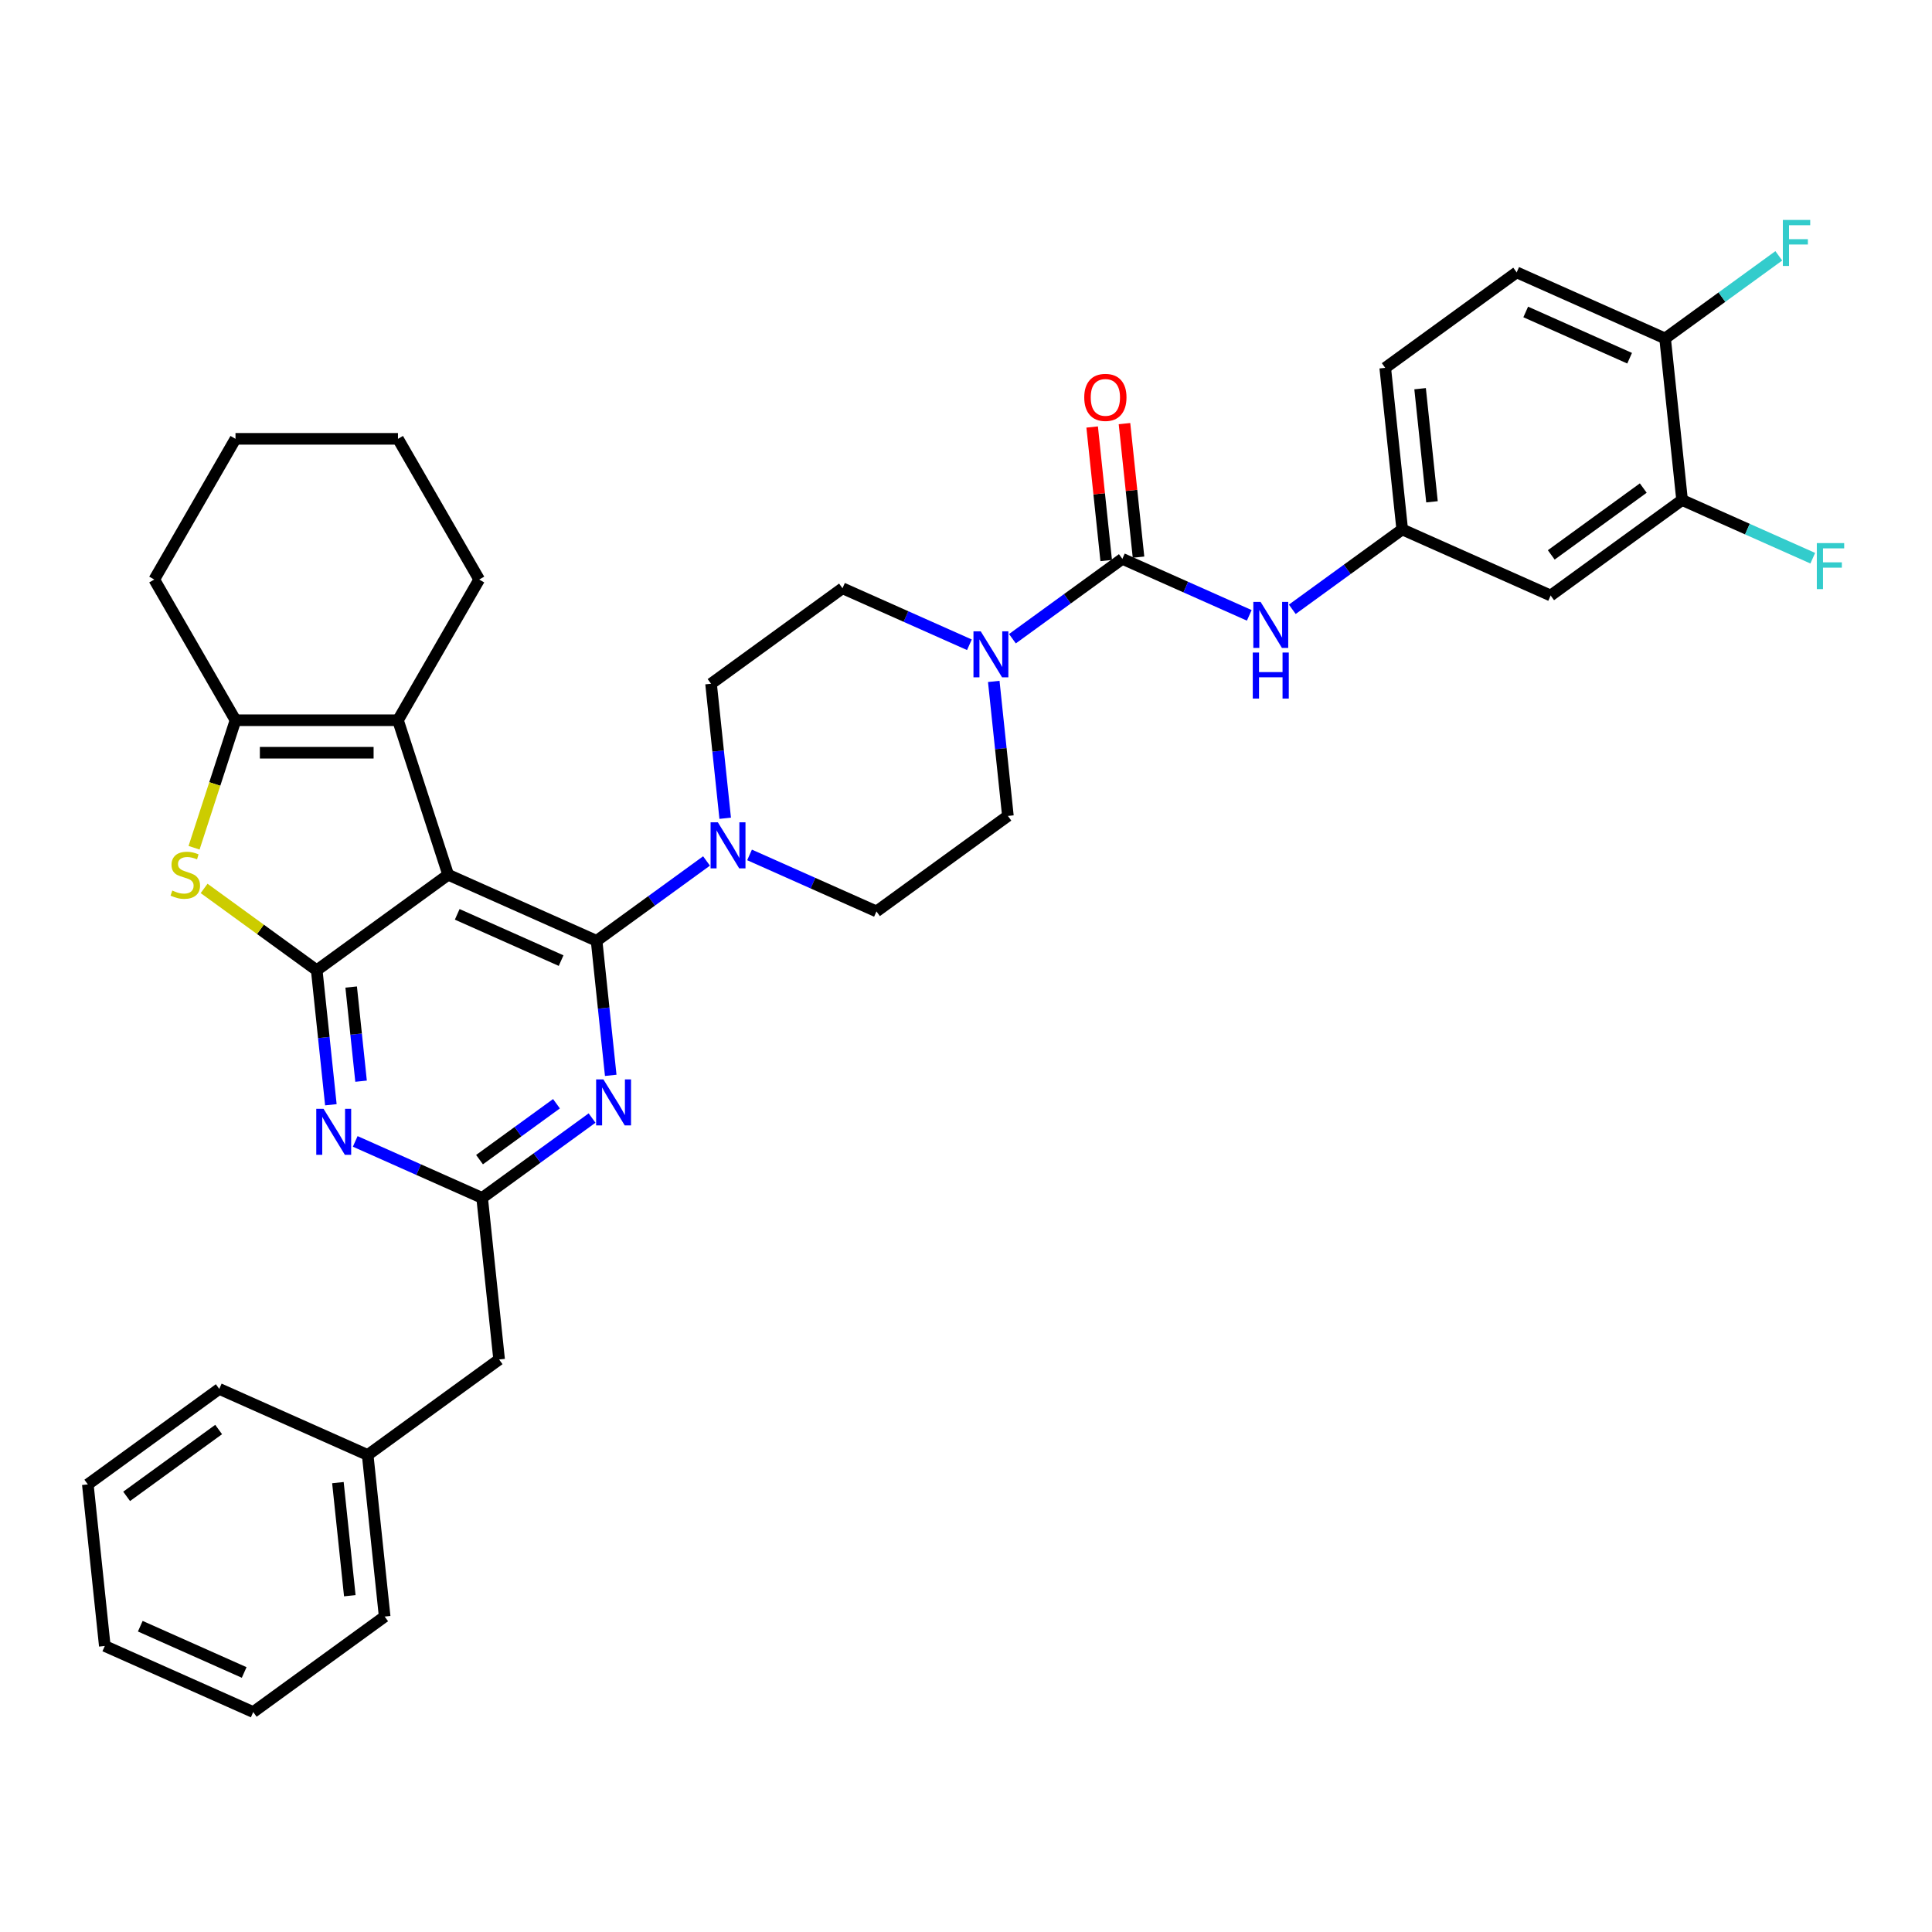 <?xml version='1.0' encoding='iso-8859-1'?>
<svg version='1.1' baseProfile='full'
              xmlns='http://www.w3.org/2000/svg'
                      xmlns:rdkit='http://www.rdkit.org/xml'
                      xmlns:xlink='http://www.w3.org/1999/xlink'
                  xml:space='preserve'
width='1000px' height='1000px' viewBox='0 0 1000 1000'>
<!-- END OF HEADER -->
<rect style='opacity:1.0;fill:#FFFFFF;stroke:none' width='1000' height='1000' x='0' y='0'> </rect>
<path class='bond-0' d='M 501.762,333.731 L 468.917,319.108' style='fill:none;fill-rule:evenodd;stroke:#0000FF;stroke-width:6px;stroke-linecap:butt;stroke-linejoin:miter;stroke-opacity:1' />
<path class='bond-0' d='M 468.917,319.108 L 436.073,304.484' style='fill:none;fill-rule:evenodd;stroke:#000000;stroke-width:6px;stroke-linecap:butt;stroke-linejoin:miter;stroke-opacity:1' />
<path class='bond-1' d='M 524.03,330.599 L 552.479,309.929' style='fill:none;fill-rule:evenodd;stroke:#0000FF;stroke-width:6px;stroke-linecap:butt;stroke-linejoin:miter;stroke-opacity:1' />
<path class='bond-1' d='M 552.479,309.929 L 580.929,289.259' style='fill:none;fill-rule:evenodd;stroke:#000000;stroke-width:6px;stroke-linecap:butt;stroke-linejoin:miter;stroke-opacity:1' />
<path class='bond-2' d='M 514.368,352.698 L 518.027,387.51' style='fill:none;fill-rule:evenodd;stroke:#0000FF;stroke-width:6px;stroke-linecap:butt;stroke-linejoin:miter;stroke-opacity:1' />
<path class='bond-2' d='M 518.027,387.51 L 521.686,422.321' style='fill:none;fill-rule:evenodd;stroke:#000000;stroke-width:6px;stroke-linecap:butt;stroke-linejoin:miter;stroke-opacity:1' />
<path class='bond-3' d='M 870.642,258.809 L 802.608,308.238' style='fill:none;fill-rule:evenodd;stroke:#000000;stroke-width:6px;stroke-linecap:butt;stroke-linejoin:miter;stroke-opacity:1' />
<path class='bond-3' d='M 850.551,252.617 L 802.928,287.217' style='fill:none;fill-rule:evenodd;stroke:#000000;stroke-width:6px;stroke-linecap:butt;stroke-linejoin:miter;stroke-opacity:1' />
<path class='bond-4' d='M 870.642,258.809 L 904.462,273.867' style='fill:none;fill-rule:evenodd;stroke:#000000;stroke-width:6px;stroke-linecap:butt;stroke-linejoin:miter;stroke-opacity:1' />
<path class='bond-4' d='M 904.462,273.867 L 938.282,288.925' style='fill:none;fill-rule:evenodd;stroke:#33CCCC;stroke-width:6px;stroke-linecap:butt;stroke-linejoin:miter;stroke-opacity:1' />
<path class='bond-5' d='M 870.642,258.809 L 861.851,175.176' style='fill:none;fill-rule:evenodd;stroke:#000000;stroke-width:6px;stroke-linecap:butt;stroke-linejoin:miter;stroke-opacity:1' />
<path class='bond-6' d='M 580.929,289.259 L 613.774,303.883' style='fill:none;fill-rule:evenodd;stroke:#000000;stroke-width:6px;stroke-linecap:butt;stroke-linejoin:miter;stroke-opacity:1' />
<path class='bond-6' d='M 613.774,303.883 L 646.618,318.506' style='fill:none;fill-rule:evenodd;stroke:#0000FF;stroke-width:6px;stroke-linecap:butt;stroke-linejoin:miter;stroke-opacity:1' />
<path class='bond-7' d='M 589.292,288.38 L 585.66,253.821' style='fill:none;fill-rule:evenodd;stroke:#000000;stroke-width:6px;stroke-linecap:butt;stroke-linejoin:miter;stroke-opacity:1' />
<path class='bond-7' d='M 585.66,253.821 L 582.028,219.262' style='fill:none;fill-rule:evenodd;stroke:#FF0000;stroke-width:6px;stroke-linecap:butt;stroke-linejoin:miter;stroke-opacity:1' />
<path class='bond-7' d='M 572.566,290.138 L 568.933,255.579' style='fill:none;fill-rule:evenodd;stroke:#000000;stroke-width:6px;stroke-linecap:butt;stroke-linejoin:miter;stroke-opacity:1' />
<path class='bond-7' d='M 568.933,255.579 L 565.301,221.02' style='fill:none;fill-rule:evenodd;stroke:#FF0000;stroke-width:6px;stroke-linecap:butt;stroke-linejoin:miter;stroke-opacity:1' />
<path class='bond-8' d='M 668.886,315.374 L 697.336,294.704' style='fill:none;fill-rule:evenodd;stroke:#0000FF;stroke-width:6px;stroke-linecap:butt;stroke-linejoin:miter;stroke-opacity:1' />
<path class='bond-8' d='M 697.336,294.704 L 725.785,274.034' style='fill:none;fill-rule:evenodd;stroke:#000000;stroke-width:6px;stroke-linecap:butt;stroke-linejoin:miter;stroke-opacity:1' />
<path class='bond-9' d='M 802.608,308.238 L 725.785,274.034' style='fill:none;fill-rule:evenodd;stroke:#000000;stroke-width:6px;stroke-linecap:butt;stroke-linejoin:miter;stroke-opacity:1' />
<path class='bond-10' d='M 861.851,175.176 L 785.028,140.972' style='fill:none;fill-rule:evenodd;stroke:#000000;stroke-width:6px;stroke-linecap:butt;stroke-linejoin:miter;stroke-opacity:1' />
<path class='bond-10' d='M 843.487,185.41 L 789.711,161.468' style='fill:none;fill-rule:evenodd;stroke:#000000;stroke-width:6px;stroke-linecap:butt;stroke-linejoin:miter;stroke-opacity:1' />
<path class='bond-11' d='M 861.851,175.176 L 891.276,153.798' style='fill:none;fill-rule:evenodd;stroke:#000000;stroke-width:6px;stroke-linecap:butt;stroke-linejoin:miter;stroke-opacity:1' />
<path class='bond-11' d='M 891.276,153.798 L 920.701,132.419' style='fill:none;fill-rule:evenodd;stroke:#33CCCC;stroke-width:6px;stroke-linecap:butt;stroke-linejoin:miter;stroke-opacity:1' />
<path class='bond-12' d='M 387.964,442.503 L 420.808,457.127' style='fill:none;fill-rule:evenodd;stroke:#0000FF;stroke-width:6px;stroke-linecap:butt;stroke-linejoin:miter;stroke-opacity:1' />
<path class='bond-12' d='M 420.808,457.127 L 453.653,471.75' style='fill:none;fill-rule:evenodd;stroke:#000000;stroke-width:6px;stroke-linecap:butt;stroke-linejoin:miter;stroke-opacity:1' />
<path class='bond-13' d='M 365.696,445.635 L 337.246,466.305' style='fill:none;fill-rule:evenodd;stroke:#0000FF;stroke-width:6px;stroke-linecap:butt;stroke-linejoin:miter;stroke-opacity:1' />
<path class='bond-13' d='M 337.246,466.305 L 308.797,486.975' style='fill:none;fill-rule:evenodd;stroke:#000000;stroke-width:6px;stroke-linecap:butt;stroke-linejoin:miter;stroke-opacity:1' />
<path class='bond-14' d='M 375.357,423.536 L 371.698,388.725' style='fill:none;fill-rule:evenodd;stroke:#0000FF;stroke-width:6px;stroke-linecap:butt;stroke-linejoin:miter;stroke-opacity:1' />
<path class='bond-14' d='M 371.698,388.725 L 368.04,353.913' style='fill:none;fill-rule:evenodd;stroke:#000000;stroke-width:6px;stroke-linecap:butt;stroke-linejoin:miter;stroke-opacity:1' />
<path class='bond-15' d='M 436.073,304.484 L 368.04,353.913' style='fill:none;fill-rule:evenodd;stroke:#000000;stroke-width:6px;stroke-linecap:butt;stroke-linejoin:miter;stroke-opacity:1' />
<path class='bond-16' d='M 171.258,571.823 L 167.599,537.011' style='fill:none;fill-rule:evenodd;stroke:#0000FF;stroke-width:6px;stroke-linecap:butt;stroke-linejoin:miter;stroke-opacity:1' />
<path class='bond-16' d='M 167.599,537.011 L 163.94,502.2' style='fill:none;fill-rule:evenodd;stroke:#000000;stroke-width:6px;stroke-linecap:butt;stroke-linejoin:miter;stroke-opacity:1' />
<path class='bond-16' d='M 186.887,559.621 L 184.326,535.253' style='fill:none;fill-rule:evenodd;stroke:#0000FF;stroke-width:6px;stroke-linecap:butt;stroke-linejoin:miter;stroke-opacity:1' />
<path class='bond-16' d='M 184.326,535.253 L 181.765,510.885' style='fill:none;fill-rule:evenodd;stroke:#000000;stroke-width:6px;stroke-linecap:butt;stroke-linejoin:miter;stroke-opacity:1' />
<path class='bond-17' d='M 183.865,590.79 L 216.709,605.413' style='fill:none;fill-rule:evenodd;stroke:#0000FF;stroke-width:6px;stroke-linecap:butt;stroke-linejoin:miter;stroke-opacity:1' />
<path class='bond-17' d='M 216.709,605.413 L 249.554,620.037' style='fill:none;fill-rule:evenodd;stroke:#000000;stroke-width:6px;stroke-linecap:butt;stroke-linejoin:miter;stroke-opacity:1' />
<path class='bond-18' d='M 249.554,620.037 L 258.344,703.669' style='fill:none;fill-rule:evenodd;stroke:#000000;stroke-width:6px;stroke-linecap:butt;stroke-linejoin:miter;stroke-opacity:1' />
<path class='bond-19' d='M 249.554,620.037 L 278.003,599.367' style='fill:none;fill-rule:evenodd;stroke:#000000;stroke-width:6px;stroke-linecap:butt;stroke-linejoin:miter;stroke-opacity:1' />
<path class='bond-19' d='M 278.003,599.367 L 306.453,578.697' style='fill:none;fill-rule:evenodd;stroke:#0000FF;stroke-width:6px;stroke-linecap:butt;stroke-linejoin:miter;stroke-opacity:1' />
<path class='bond-19' d='M 248.203,600.229 L 268.118,585.76' style='fill:none;fill-rule:evenodd;stroke:#000000;stroke-width:6px;stroke-linecap:butt;stroke-linejoin:miter;stroke-opacity:1' />
<path class='bond-19' d='M 268.118,585.76 L 288.032,571.291' style='fill:none;fill-rule:evenodd;stroke:#0000FF;stroke-width:6px;stroke-linecap:butt;stroke-linejoin:miter;stroke-opacity:1' />
<path class='bond-20' d='M 316.114,556.598 L 312.455,521.786' style='fill:none;fill-rule:evenodd;stroke:#0000FF;stroke-width:6px;stroke-linecap:butt;stroke-linejoin:miter;stroke-opacity:1' />
<path class='bond-20' d='M 312.455,521.786 L 308.797,486.975' style='fill:none;fill-rule:evenodd;stroke:#000000;stroke-width:6px;stroke-linecap:butt;stroke-linejoin:miter;stroke-opacity:1' />
<path class='bond-21' d='M 308.797,486.975 L 231.973,452.771' style='fill:none;fill-rule:evenodd;stroke:#000000;stroke-width:6px;stroke-linecap:butt;stroke-linejoin:miter;stroke-opacity:1' />
<path class='bond-21' d='M 290.432,497.209 L 236.656,473.266' style='fill:none;fill-rule:evenodd;stroke:#000000;stroke-width:6px;stroke-linecap:butt;stroke-linejoin:miter;stroke-opacity:1' />
<path class='bond-22' d='M 163.94,502.2 L 231.973,452.771' style='fill:none;fill-rule:evenodd;stroke:#000000;stroke-width:6px;stroke-linecap:butt;stroke-linejoin:miter;stroke-opacity:1' />
<path class='bond-23' d='M 163.94,502.2 L 134.793,481.023' style='fill:none;fill-rule:evenodd;stroke:#000000;stroke-width:6px;stroke-linecap:butt;stroke-linejoin:miter;stroke-opacity:1' />
<path class='bond-23' d='M 134.793,481.023 L 105.645,459.846' style='fill:none;fill-rule:evenodd;stroke:#CCCC00;stroke-width:6px;stroke-linecap:butt;stroke-linejoin:miter;stroke-opacity:1' />
<path class='bond-24' d='M 231.973,452.771 L 205.987,372.793' style='fill:none;fill-rule:evenodd;stroke:#000000;stroke-width:6px;stroke-linecap:butt;stroke-linejoin:miter;stroke-opacity:1' />
<path class='bond-25' d='M 205.987,372.793 L 248.034,299.966' style='fill:none;fill-rule:evenodd;stroke:#000000;stroke-width:6px;stroke-linecap:butt;stroke-linejoin:miter;stroke-opacity:1' />
<path class='bond-26' d='M 205.987,372.793 L 121.894,372.793' style='fill:none;fill-rule:evenodd;stroke:#000000;stroke-width:6px;stroke-linecap:butt;stroke-linejoin:miter;stroke-opacity:1' />
<path class='bond-26' d='M 193.373,389.612 L 134.508,389.612' style='fill:none;fill-rule:evenodd;stroke:#000000;stroke-width:6px;stroke-linecap:butt;stroke-linejoin:miter;stroke-opacity:1' />
<path class='bond-27' d='M 121.894,372.793 L 111.171,405.794' style='fill:none;fill-rule:evenodd;stroke:#000000;stroke-width:6px;stroke-linecap:butt;stroke-linejoin:miter;stroke-opacity:1' />
<path class='bond-27' d='M 111.171,405.794 L 100.448,438.795' style='fill:none;fill-rule:evenodd;stroke:#CCCC00;stroke-width:6px;stroke-linecap:butt;stroke-linejoin:miter;stroke-opacity:1' />
<path class='bond-28' d='M 121.894,372.793 L 79.847,299.966' style='fill:none;fill-rule:evenodd;stroke:#000000;stroke-width:6px;stroke-linecap:butt;stroke-linejoin:miter;stroke-opacity:1' />
<path class='bond-29' d='M 131.068,886.16 L 54.245,851.956' style='fill:none;fill-rule:evenodd;stroke:#000000;stroke-width:6px;stroke-linecap:butt;stroke-linejoin:miter;stroke-opacity:1' />
<path class='bond-29' d='M 126.385,865.665 L 72.609,841.722' style='fill:none;fill-rule:evenodd;stroke:#000000;stroke-width:6px;stroke-linecap:butt;stroke-linejoin:miter;stroke-opacity:1' />
<path class='bond-30' d='M 131.068,886.16 L 199.101,836.731' style='fill:none;fill-rule:evenodd;stroke:#000000;stroke-width:6px;stroke-linecap:butt;stroke-linejoin:miter;stroke-opacity:1' />
<path class='bond-31' d='M 54.245,851.956 L 45.455,768.323' style='fill:none;fill-rule:evenodd;stroke:#000000;stroke-width:6px;stroke-linecap:butt;stroke-linejoin:miter;stroke-opacity:1' />
<path class='bond-32' d='M 45.455,768.323 L 113.488,718.895' style='fill:none;fill-rule:evenodd;stroke:#000000;stroke-width:6px;stroke-linecap:butt;stroke-linejoin:miter;stroke-opacity:1' />
<path class='bond-32' d='M 65.545,774.516 L 113.168,739.915' style='fill:none;fill-rule:evenodd;stroke:#000000;stroke-width:6px;stroke-linecap:butt;stroke-linejoin:miter;stroke-opacity:1' />
<path class='bond-33' d='M 248.034,299.966 L 205.987,227.139' style='fill:none;fill-rule:evenodd;stroke:#000000;stroke-width:6px;stroke-linecap:butt;stroke-linejoin:miter;stroke-opacity:1' />
<path class='bond-34' d='M 79.847,299.966 L 121.894,227.139' style='fill:none;fill-rule:evenodd;stroke:#000000;stroke-width:6px;stroke-linecap:butt;stroke-linejoin:miter;stroke-opacity:1' />
<path class='bond-35' d='M 205.987,227.139 L 121.894,227.139' style='fill:none;fill-rule:evenodd;stroke:#000000;stroke-width:6px;stroke-linecap:butt;stroke-linejoin:miter;stroke-opacity:1' />
<path class='bond-36' d='M 113.488,718.895 L 190.311,753.098' style='fill:none;fill-rule:evenodd;stroke:#000000;stroke-width:6px;stroke-linecap:butt;stroke-linejoin:miter;stroke-opacity:1' />
<path class='bond-37' d='M 190.311,753.098 L 199.101,836.731' style='fill:none;fill-rule:evenodd;stroke:#000000;stroke-width:6px;stroke-linecap:butt;stroke-linejoin:miter;stroke-opacity:1' />
<path class='bond-37' d='M 174.903,767.401 L 181.056,825.944' style='fill:none;fill-rule:evenodd;stroke:#000000;stroke-width:6px;stroke-linecap:butt;stroke-linejoin:miter;stroke-opacity:1' />
<path class='bond-38' d='M 190.311,753.098 L 258.344,703.669' style='fill:none;fill-rule:evenodd;stroke:#000000;stroke-width:6px;stroke-linecap:butt;stroke-linejoin:miter;stroke-opacity:1' />
<path class='bond-39' d='M 453.653,471.75 L 521.686,422.321' style='fill:none;fill-rule:evenodd;stroke:#000000;stroke-width:6px;stroke-linecap:butt;stroke-linejoin:miter;stroke-opacity:1' />
<path class='bond-40' d='M 725.785,274.034 L 716.995,190.401' style='fill:none;fill-rule:evenodd;stroke:#000000;stroke-width:6px;stroke-linecap:butt;stroke-linejoin:miter;stroke-opacity:1' />
<path class='bond-40' d='M 741.193,259.731 L 735.04,201.188' style='fill:none;fill-rule:evenodd;stroke:#000000;stroke-width:6px;stroke-linecap:butt;stroke-linejoin:miter;stroke-opacity:1' />
<path class='bond-41' d='M 785.028,140.972 L 716.995,190.401' style='fill:none;fill-rule:evenodd;stroke:#000000;stroke-width:6px;stroke-linecap:butt;stroke-linejoin:miter;stroke-opacity:1' />
<path  class='atom-0' d='M 507.632 326.781
L 515.435 339.395
Q 516.209 340.639, 517.454 342.893
Q 518.698 345.147, 518.766 345.281
L 518.766 326.781
L 521.928 326.781
L 521.928 350.596
L 518.665 350.596
L 510.289 336.804
Q 509.313 335.19, 508.271 333.34
Q 507.262 331.49, 506.959 330.918
L 506.959 350.596
L 503.864 350.596
L 503.864 326.781
L 507.632 326.781
' fill='#0000FF'/>
<path  class='atom-3' d='M 652.488 311.556
L 660.292 324.17
Q 661.065 325.414, 662.31 327.668
Q 663.555 329.922, 663.622 330.056
L 663.622 311.556
L 666.784 311.556
L 666.784 335.371
L 663.521 335.371
L 655.145 321.579
Q 654.17 319.965, 653.127 318.115
Q 652.118 316.265, 651.815 315.693
L 651.815 335.371
L 648.721 335.371
L 648.721 311.556
L 652.488 311.556
' fill='#0000FF'/>
<path  class='atom-3' d='M 648.435 337.752
L 651.664 337.752
L 651.664 347.877
L 663.841 347.877
L 663.841 337.752
L 667.07 337.752
L 667.07 361.568
L 663.841 361.568
L 663.841 350.568
L 651.664 350.568
L 651.664 361.568
L 648.435 361.568
L 648.435 337.752
' fill='#0000FF'/>
<path  class='atom-4' d='M 561.207 205.694
Q 561.207 199.975, 564.032 196.78
Q 566.858 193.584, 572.139 193.584
Q 577.42 193.584, 580.245 196.78
Q 583.071 199.975, 583.071 205.694
Q 583.071 211.479, 580.212 214.776
Q 577.353 218.039, 572.139 218.039
Q 566.891 218.039, 564.032 214.776
Q 561.207 211.513, 561.207 205.694
M 572.139 215.348
Q 575.772 215.348, 577.723 212.926
Q 579.707 210.47, 579.707 205.694
Q 579.707 201.018, 577.723 198.663
Q 575.772 196.275, 572.139 196.275
Q 568.506 196.275, 566.521 198.63
Q 564.57 200.984, 564.57 205.694
Q 564.57 210.504, 566.521 212.926
Q 568.506 215.348, 572.139 215.348
' fill='#FF0000'/>
<path  class='atom-7' d='M 371.565 425.638
L 379.369 438.252
Q 380.143 439.497, 381.388 441.751
Q 382.632 444.004, 382.699 444.139
L 382.699 425.638
L 385.861 425.638
L 385.861 449.454
L 382.599 449.454
L 374.223 435.662
Q 373.247 434.048, 372.205 432.198
Q 371.195 430.348, 370.893 429.776
L 370.893 449.454
L 367.798 449.454
L 367.798 425.638
L 371.565 425.638
' fill='#0000FF'/>
<path  class='atom-9' d='M 167.466 573.925
L 175.27 586.539
Q 176.044 587.784, 177.288 590.037
Q 178.533 592.291, 178.6 592.426
L 178.6 573.925
L 181.762 573.925
L 181.762 597.74
L 178.499 597.74
L 170.124 583.949
Q 169.148 582.334, 168.105 580.484
Q 167.096 578.634, 166.794 578.063
L 166.794 597.74
L 163.699 597.74
L 163.699 573.925
L 167.466 573.925
' fill='#0000FF'/>
<path  class='atom-11' d='M 312.323 558.7
L 320.126 571.314
Q 320.9 572.559, 322.145 574.812
Q 323.389 577.066, 323.457 577.201
L 323.457 558.7
L 326.618 558.7
L 326.618 582.515
L 323.356 582.515
L 314.98 568.724
Q 314.004 567.109, 312.962 565.259
Q 311.953 563.409, 311.65 562.838
L 311.65 582.515
L 308.555 582.515
L 308.555 558.7
L 312.323 558.7
' fill='#0000FF'/>
<path  class='atom-17' d='M 89.18 460.945
Q 89.449 461.046, 90.559 461.517
Q 91.669 461.988, 92.88 462.29
Q 94.124 462.559, 95.335 462.559
Q 97.589 462.559, 98.901 461.483
Q 100.213 460.373, 100.213 458.456
Q 100.213 457.144, 99.54 456.337
Q 98.901 455.529, 97.892 455.092
Q 96.883 454.655, 95.201 454.15
Q 93.082 453.511, 91.803 452.906
Q 90.559 452.3, 89.651 451.022
Q 88.776 449.744, 88.776 447.591
Q 88.776 444.597, 90.794 442.747
Q 92.846 440.897, 96.883 440.897
Q 99.641 440.897, 102.769 442.209
L 101.996 444.799
Q 99.136 443.622, 96.984 443.622
Q 94.663 443.622, 93.385 444.597
Q 92.106 445.539, 92.14 447.187
Q 92.14 448.465, 92.779 449.239
Q 93.452 450.013, 94.394 450.45
Q 95.369 450.887, 96.984 451.392
Q 99.136 452.065, 100.415 452.737
Q 101.693 453.41, 102.601 454.789
Q 103.543 456.135, 103.543 458.456
Q 103.543 461.752, 101.323 463.535
Q 99.136 465.284, 95.47 465.284
Q 93.351 465.284, 91.736 464.813
Q 90.155 464.376, 88.272 463.602
L 89.18 460.945
' fill='#CCCC00'/>
<path  class='atom-34' d='M 940.384 281.105
L 954.545 281.105
L 954.545 283.83
L 943.58 283.83
L 943.58 291.062
L 953.335 291.062
L 953.335 293.82
L 943.58 293.82
L 943.58 304.921
L 940.384 304.921
L 940.384 281.105
' fill='#33CCCC'/>
<path  class='atom-35' d='M 922.804 113.84
L 936.965 113.84
L 936.965 116.564
L 925.999 116.564
L 925.999 123.797
L 935.754 123.797
L 935.754 126.555
L 925.999 126.555
L 925.999 137.655
L 922.804 137.655
L 922.804 113.84
' fill='#33CCCC'/>
</svg>
